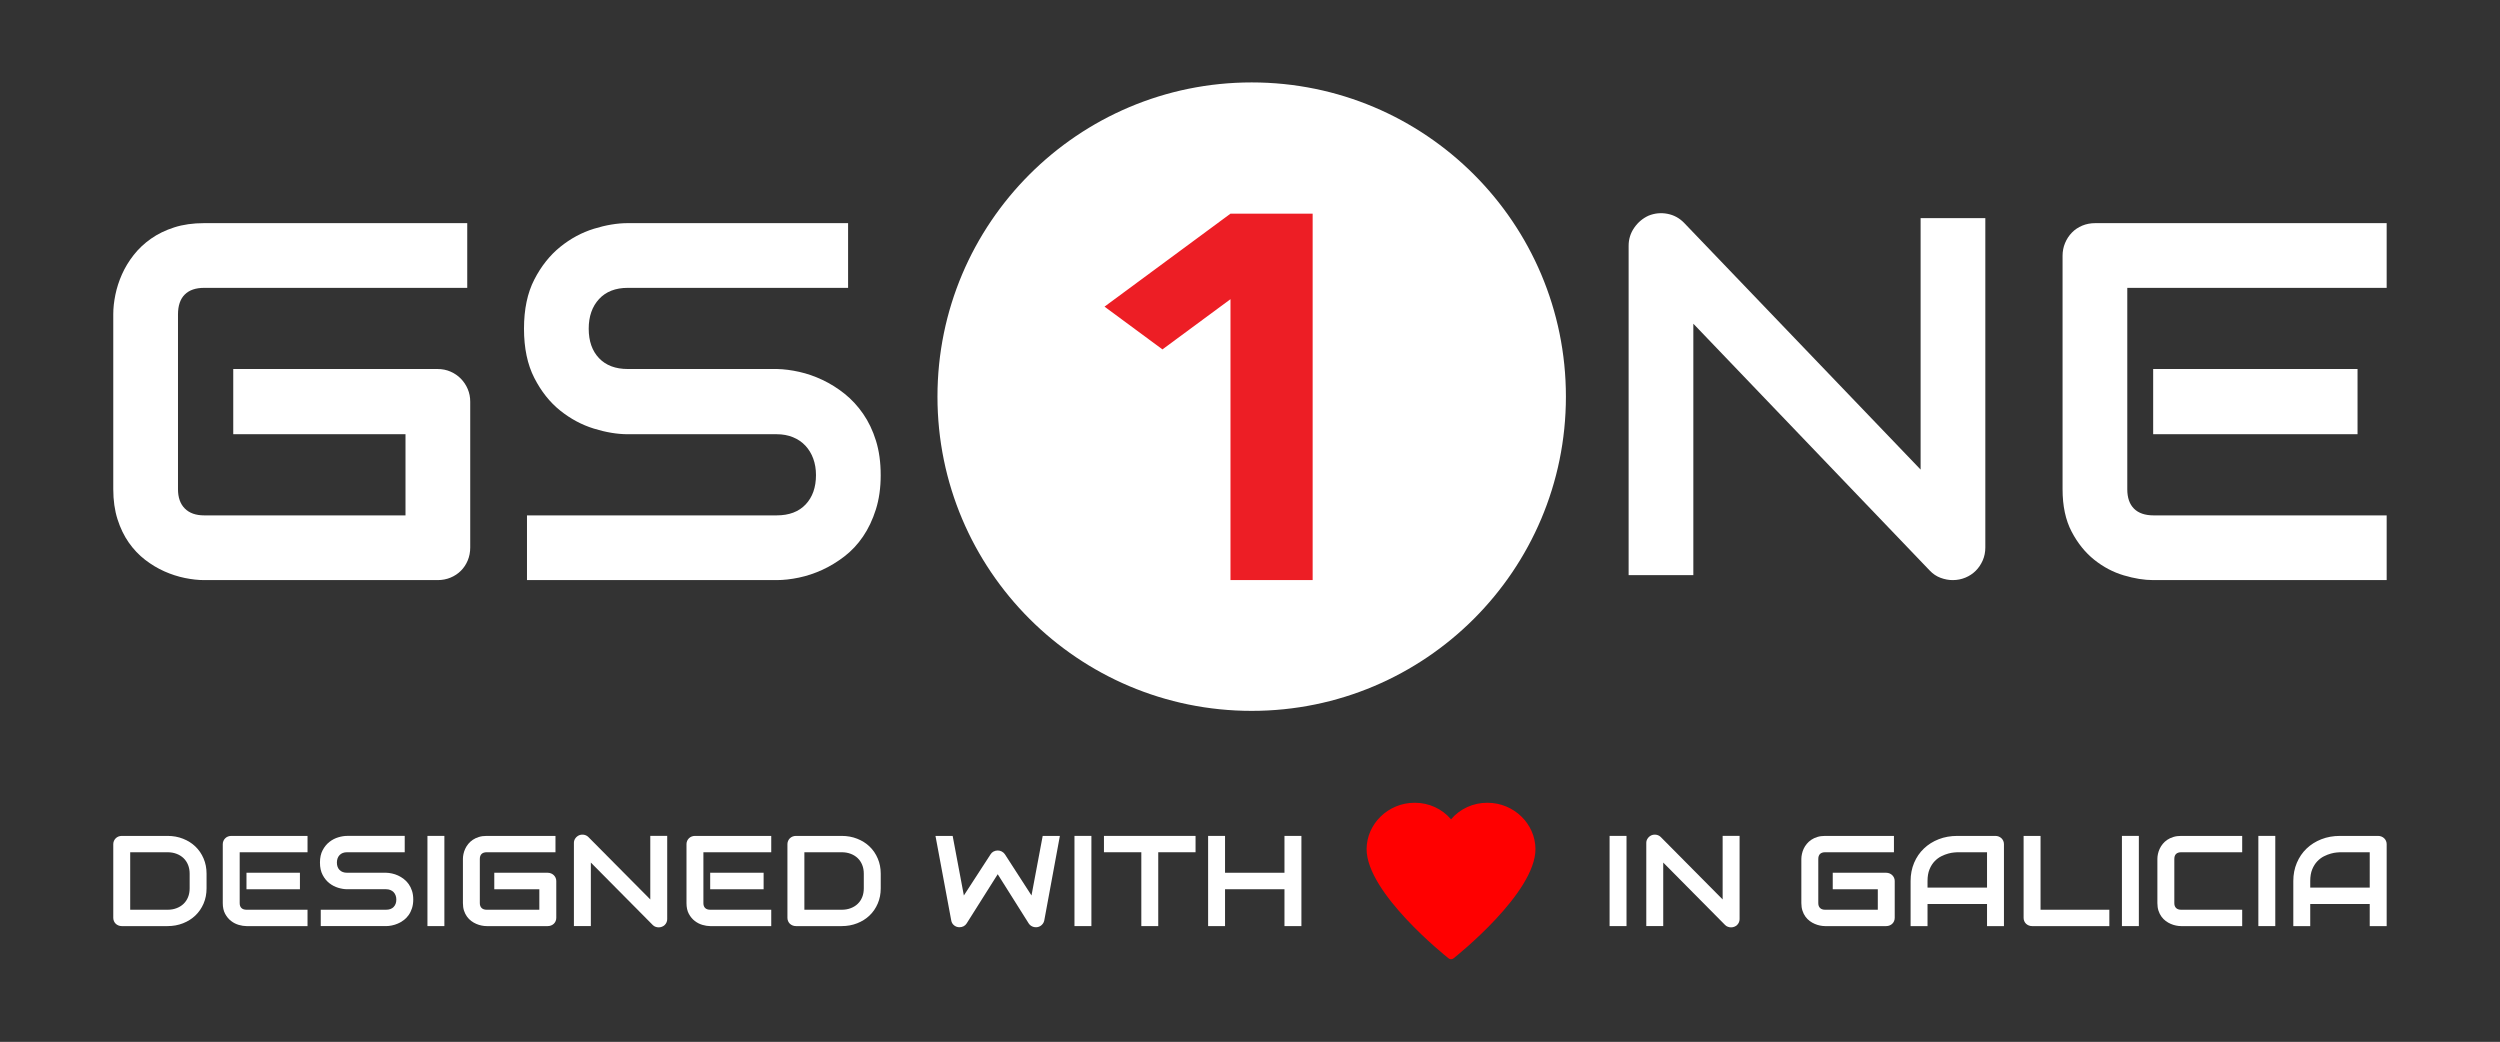 <?xml version="1.0" encoding="UTF-8" standalone="no"?><!DOCTYPE svg PUBLIC "-//W3C//DTD SVG 1.1//EN" "http://www.w3.org/Graphics/SVG/1.1/DTD/svg11.dtd"><svg width="100%" height="100%" viewBox="0 0 33334 13892" version="1.1" xmlns="http://www.w3.org/2000/svg" xmlns:xlink="http://www.w3.org/1999/xlink" xml:space="preserve" xmlns:serif="http://www.serif.com/" style="fill-rule:evenodd;clip-rule:evenodd;stroke-linejoin:round;stroke-miterlimit:2;"><rect x="0" y="0" width="33334" height="13892" fill="#333333" stroke="none"/><path d="M6269.83,7300c0,61.963 -11.075,119.479 -33.191,172.588c-22.138,53.108 -52.555,99.029 -91.288,137.741c-38.712,38.717 -84.617,69.15 -137.725,91.271c-53.108,22.133 -110.642,33.192 -172.587,33.192l-3113.23,-0c-79.666,-0 -165.395,-9.409 -257.22,-28.213c-91.842,-18.8 -182.55,-48.125 -272.171,-87.95c-89.6,-39.825 -175.346,-91.266 -257.221,-154.341c-81.858,-63.055 -154.325,-139.392 -217.388,-229.009c-63.054,-89.6 -113.404,-193.612 -151.008,-311.979c-37.621,-118.387 -56.421,-251.7 -56.421,-399.95l0,-2336.58c0,-79.654 9.392,-165.4 28.209,-257.221c18.804,-91.825 48.125,-182.554 87.954,-272.154c39.825,-89.617 91.821,-175.363 155.979,-257.221c64.167,-81.875 141.058,-154.342 230.679,-217.396c89.617,-63.075 193.054,-113.404 310.329,-151.025c117.259,-37.604 250.017,-56.425 398.279,-56.425l3508.18,0l-0,862.954l-3508.18,0c-112.845,0 -199.145,29.859 -258.887,89.617c-59.738,59.738 -89.617,148.246 -89.617,265.521l0,2329.93c0,110.642 30.434,196.371 91.284,257.225c60.833,60.85 146.579,91.283 257.22,91.283l2685.07,0l0,-1082l-2296.75,-0l0,-869.584l2724.91,0c61.945,0 119.479,11.613 172.587,34.842c53.108,23.229 99.013,54.775 137.725,94.604c38.733,39.825 69.15,85.725 91.288,137.725c22.116,51.996 33.191,107.879 33.191,167.621l0,1944.93Z" style="fill:#fff;fill-rule:nonzero;"/><path d="M11742.9,6334.17c0,170.383 -21.583,323.612 -64.725,459.687c-43.142,136.079 -100.121,256.113 -170.938,360.104c-70.795,104.013 -153.766,192.517 -248.92,265.521c-95.142,73.021 -193.613,132.763 -295.384,179.238c-101.77,46.458 -205.225,80.762 -310.329,102.883c-105.104,22.133 -204.1,33.192 -297.05,33.192l-3328.97,-0l0,-862.934l3328.97,0c165.971,0 294.842,-48.679 386.667,-146.041c91.821,-97.363 137.725,-227.9 137.725,-391.65c-0,-79.65 -12.171,-152.671 -36.492,-219.046c-24.341,-66.388 -59.204,-123.904 -104.566,-172.584c-45.33,-48.683 -100.659,-86.304 -165.938,-112.85c-65.279,-26.562 -137.725,-39.825 -217.396,-39.825l-1984.78,0c-139.391,0 -289.862,-24.895 -451.387,-74.687c-161.513,-49.775 -311.425,-130 -449.725,-240.625c-138.279,-110.642 -253.35,-255.554 -345.171,-434.792c-91.825,-179.22 -137.746,-398.283 -137.746,-657.171c0,-258.87 45.921,-477.379 137.746,-655.504c91.821,-178.108 206.892,-323.037 345.171,-434.775c138.3,-111.754 288.212,-192.516 449.725,-242.291c161.525,-49.792 311.996,-74.688 451.387,-74.688l2937.35,0l0,862.954l-2937.35,0c-163.733,0 -291.508,49.775 -383.333,149.359c-91.842,99.562 -137.742,231.212 -137.742,394.946c0,165.954 45.9,297.066 137.742,393.316c91.825,96.25 219.6,144.375 383.333,144.375l1991.42,0c92.917,2.204 191.388,14.929 295.379,38.159c103.996,23.245 207.434,59.204 310.334,107.866c102.879,48.679 200.812,110.088 293.729,184.217c92.917,74.117 175.35,163.179 247.258,267.171c71.909,103.991 128.909,223.491 170.938,358.454c42.033,134.983 63.054,287.658 63.054,458.021l0.004,-0Z" style="fill:#fff;fill-rule:nonzero;"/><path d="M26471.5,7300c-0,61.963 -11.634,119.479 -34.725,172.588c-23.263,53.108 -54.338,99.029 -93.054,137.741c-38.717,38.717 -84.551,69.15 -137.676,91.271c-53.125,22.133 -109.545,33.192 -169.27,33.192c-53.125,-0 -106.771,-9.946 -160.938,-29.879c-54.167,-19.913 -102.429,-51.996 -144.442,-96.25l-3153.12,-3292.45l0,3352.2l-862.85,-0l0,-4391.04c0,-88.508 24.83,-168.717 74.655,-240.625c49.825,-71.912 113.366,-125.575 190.8,-160.971c81.941,-33.196 165.97,-41.495 252.254,-24.9c86.287,16.6 160.416,56.984 222.396,121.15l3153.12,3289.13l-0,-3352.19l862.85,-0l-0,4391.04l-0,-0.017Z" style="fill:#fff;fill-rule:nonzero;"/><path d="M31434.5,5789.88l-2725,0l-0,-869.583l2725,-0l-0,869.583Zm388.366,1944.93l-3113.37,0c-119.446,0 -250,-21.025 -391.496,-63.054c-141.667,-42.05 -272.742,-111.2 -393.4,-207.45c-120.663,-96.25 -221.183,-221.267 -302.084,-375.033c-80.729,-153.784 -121.008,-342.413 -121.008,-565.904l0,-3113.23c0,-59.737 10.938,-116.162 33.158,-169.27c22.051,-53.088 52.434,-99.563 91.146,-139.392c38.717,-39.825 84.725,-70.796 137.85,-92.933c53.125,-22.117 110.588,-33.196 172.567,-33.196l3886.63,-0l0,862.954l-3458.51,-0l0,2685.07c0,112.85 29.863,199.15 89.583,258.891c59.896,59.738 147.225,89.617 262.329,89.617l3106.6,-0l0,862.933Z" style="fill:#fff;fill-rule:nonzero;"/><ellipse cx="16689.5" cy="5288.71" rx="4189.71" ry="4189.75" style="fill:#fff;"/><path d="M17502.4,7734.79l-1095.67,-0l-0,-3745.57l-907.117,669.562l-772.417,-570.121l1679.53,-1239.69l1095.67,0l-0,4885.83l-0,-0.016Z" style="fill:#ed1e25;fill-rule:nonzero;"/><path d="M2754.12,11845c-0,73.438 -13.075,140.709 -39.413,202.204c-26.337,61.701 -62.691,114.438 -109.029,159.017c-46.162,44.379 -101.075,79.209 -164.792,104.288c-63.504,25.271 -132.725,37.812 -207.462,37.812l-609.313,0c-16.129,0 -31.241,-2.787 -45.125,-8.558c-13.887,-5.575 -25.933,-13.138 -35.937,-22.888c-10.213,-9.75 -18.175,-21.491 -23.892,-34.829c-5.716,-13.533 -8.779,-28.062 -8.779,-43.583l0,-982.963c0,-15.12 3.063,-29.441 8.779,-42.983c5.717,-13.333 13.679,-25.071 23.892,-35.021c10.004,-10.154 22.05,-17.912 35.937,-23.487c13.884,-5.571 28.996,-8.367 45.125,-8.367l609.313,0c74.737,0 143.958,12.55 207.462,37.813c63.717,25.087 118.63,59.704 164.792,104.287c46.338,44.392 82.692,97.517 109.029,159.425c26.338,61.496 39.409,128.958 39.409,201.6l-0,196.233l0.004,0Zm-225.434,-196.233c0,-42.396 -7.133,-81.2 -21.233,-116.425c-14.287,-35.433 -34.496,-65.487 -60.433,-90.346c-26.146,-24.687 -57.171,-44.183 -93.317,-57.725c-36.142,-13.733 -76.162,-20.696 -120.275,-20.696l-497.412,0l-0,766.613l497.412,-0c44.113,-0 84.133,-6.75 120.275,-20.692c36.146,-13.525 67.171,-32.833 93.317,-57.708c25.937,-24.688 46.146,-54.742 60.437,-89.758c14.096,-34.825 21.229,-74.046 21.229,-117.034l0,-196.229Z" style="fill:#fff;fill-rule:nonzero;"/><path d="M3999.1,11856.7l-712.638,-0l0,-219.704l712.638,-0l-0,219.704Zm101.479,491.587l-814.117,0c-31.25,0 -65.554,-5.375 -102.516,-15.921c-36.963,-10.75 -71.459,-28.062 -102.917,-52.341c-31.442,-24.484 -57.779,-55.925 -78.804,-94.738c-21.25,-39.004 -31.854,-86.762 -31.854,-143.291l-0,-786.53c-0,-15.12 3.054,-29.441 8.766,-42.983c5.73,-13.333 13.68,-25.071 23.905,-35.021c9.791,-10.154 21.841,-17.916 35.937,-23.487c13.871,-5.575 28.996,-8.367 44.912,-8.367l1016.69,0l0,217.933l-904.583,0l-0,678.455c-0,28.662 7.758,50.345 23.487,65.466c15.521,15.142 38.596,22.692 68.404,22.692l812.692,-0l0,218.133Z" style="fill:#fff;fill-rule:nonzero;"/><path d="M5510.12,11994.2c0,43.175 -5.712,81.788 -16.946,116.421c-11.229,34.238 -25.937,64.484 -44.721,90.95c-18.575,26.271 -40.016,48.563 -64.929,66.871c-24.912,18.708 -50.641,33.833 -77.396,45.575c-26.737,11.742 -53.7,20.1 -81.266,25.675c-27.155,5.771 -53.3,8.558 -77.588,8.558l-870.487,0l-0,-218.133l870.487,0c43.488,0 77.188,-12.133 101.283,-37.013c23.892,-24.479 35.938,-57.516 35.938,-98.908c-0,-20.104 -3.279,-38.608 -9.6,-55.137c-6.129,-16.909 -15.313,-31.442 -27.154,-43.784c-12.046,-12.137 -26.542,-21.683 -43.504,-28.454c-17.155,-6.771 -35.938,-10.158 -56.963,-10.158l-518.854,-0c-36.563,-0 -76.163,-6.354 -118.229,-18.904c-42.275,-12.538 -81.267,-32.642 -117.621,-60.696c-36.146,-27.867 -66.163,-64.688 -90.054,-109.863c-24.096,-45.362 -36.338,-100.691 -36.338,-166.179c0,-65.471 12.242,-120.608 36.338,-165.575c23.891,-44.979 53.908,-81.612 90.054,-109.858c36.354,-28.267 75.346,-48.558 117.621,-61.113c42.066,-12.725 81.666,-18.904 118.229,-18.904l767.967,0l-0,217.934l-767.967,-0c-43.092,-0 -76.371,12.533 -100.471,37.812c-23.887,25.067 -35.937,58.504 -35.937,99.704c-0,42.188 12.05,75.034 35.937,99.304c24.1,24.288 57.379,36.634 100.471,36.634l520.696,-0c24.287,0.591 50.016,3.783 77.183,9.737c27.154,5.784 54.1,14.742 81.271,27.084c26.942,12.537 52.271,27.85 76.771,46.754c24.304,18.716 45.937,41.2 64.721,67.483c18.595,26.267 33.491,56.513 44.512,90.538c11.042,34.237 16.546,72.85 16.546,115.641l0,0.004Z" style="fill:#fff;fill-rule:nonzero;"/><rect x="5699.42" y="11145.5" width="225.675" height="1202.75" style="fill:#fff;"/><path d="M7417.29,12238.4c-0,15.521 -3.054,30.05 -8.784,43.583c-5.712,13.337 -13.875,25.079 -23.891,34.829c-10.209,9.75 -22.254,17.313 -36.13,22.888c-13.887,5.771 -28.8,8.558 -45.137,8.558l-814.113,-0c-20.624,-0 -43.3,-2.388 -67.187,-7.167c-24.1,-4.575 -47.988,-12.137 -71.25,-22.291c-23.283,-9.95 -45.954,-22.888 -67.188,-38.805c-21.441,-16.12 -40.229,-35.229 -56.77,-58.116c-16.529,-22.488 -29.604,-48.759 -39.621,-78.613c-9.792,-29.858 -14.688,-63.679 -14.688,-101.3l0,-590.296c0,-20.104 2.242,-41.787 7.346,-65.07c4.896,-23.088 12.467,-45.971 23.071,-68.871c10.208,-22.484 23.892,-44.184 40.646,-64.879c16.733,-20.692 36.958,-39.009 60.225,-54.93c23.696,-15.92 50.642,-28.662 81.267,-38.004c30.833,-9.754 65.345,-14.337 104.15,-14.337l917.445,-0l0,217.933l-917.445,0c-29.413,0 -52.067,7.758 -67.588,22.692c-15.729,15.121 -23.7,37.412 -23.7,67.062l0,588.7c0,28.263 8.179,49.759 24.1,65.279c15.729,15.33 38.383,22.88 67.188,22.88l702.22,-0l0,-273.454l-600.745,-0.001l-0,-219.704l712.637,0c16.338,0 31.25,3.175 45.138,8.959c13.875,5.97 25.92,13.733 36.129,23.679c10.016,10.141 18.179,21.891 23.891,34.829c5.73,13.333 8.784,27.462 8.784,42.396l-0,491.571Z" style="fill:#fff;fill-rule:nonzero;"/><path d="M8896.25,12255.1c0,15.721 -3.054,30.25 -9.183,43.783c-5.921,13.334 -14.096,24.88 -24.305,34.829c-9.999,9.555 -22.049,17.313 -35.937,22.888c-13.871,5.571 -28.579,8.558 -44.308,8.558c-13.888,0 -27.775,-2.587 -42.063,-7.762c-14.083,-4.779 -26.754,-12.938 -37.571,-24.279l-824.741,-832.104l-0,847.229l-225.834,-0l0,-1109.73c0,-22.292 6.53,-42.588 19.392,-60.713c13.283,-18.296 30.021,-31.842 50.229,-40.796c21.25,-8.354 43.296,-10.35 65.763,-6.354c22.45,4.375 41.858,14.512 58.196,30.642l824.737,831.508l0,-847.238l225.625,0l0,1109.54Z" style="fill:#fff;fill-rule:nonzero;"/><path d="M10181.7,11856.7l-712.43,-0l0.001,-219.704l712.429,-0l-0,219.704Zm101.7,491.587l-814.13,0c-31.441,0 -65.537,-5.375 -102.5,-15.921c-36.962,-10.75 -71.266,-28.062 -102.916,-52.341c-31.65,-24.484 -57.779,-55.925 -79.029,-94.738c-21.025,-39.004 -31.442,-86.762 -31.442,-143.291l-0,-786.53c-0,-15.12 2.867,-29.441 8.579,-42.983c5.708,-13.333 13.679,-25.071 23.888,-35.021c10,-10.154 22.046,-17.916 35.937,-23.487c13.888,-5.575 28.992,-8.367 45.121,-8.367l1016.49,0l-0,217.933l-904.584,0l0,678.455c0,28.662 7.763,50.345 23.684,65.466c15.312,15.142 38.383,22.692 68.4,22.692l812.5,-0l-0,218.133Z" style="fill:#fff;fill-rule:nonzero;"/><path d="M11743.3,11845c0,73.438 -13.07,140.709 -39.616,202.204c-26.129,61.701 -62.692,114.438 -108.838,159.017c-46.354,44.379 -101.075,79.209 -164.983,104.288c-63.713,25.271 -132.933,37.812 -207.258,37.812l-609.321,0c-16.338,0 -31.234,-2.787 -45.121,-8.558c-13.888,-5.575 -25.938,-13.138 -36.354,-22.888c-9.792,-9.75 -17.971,-21.491 -23.68,-34.829c-5.92,-13.533 -8.787,-28.062 -8.787,-43.583l-0,-982.963c-0,-15.12 2.867,-29.441 8.787,-42.983c5.709,-13.333 13.888,-25.071 23.68,-35.021c10.416,-10.154 22.466,-17.912 36.354,-23.487c13.887,-5.571 28.783,-8.367 45.121,-8.367l609.325,0c74.32,0 143.541,12.55 207.254,37.813c63.908,25.087 118.629,59.704 164.983,104.287c46.146,44.392 82.708,97.517 108.838,159.425c26.545,61.496 39.616,128.958 39.616,201.6l0,196.233Zm-225.833,-196.233c0,-42.396 -6.942,-81.2 -21.25,-116.425c-14.079,-35.433 -34.304,-65.487 -60.225,-90.346c-25.938,-24.687 -57.188,-44.183 -93.317,-57.725c-36.146,-13.733 -76.371,-20.696 -120.066,-20.696l-497.417,0l-0,766.613l497.417,-0c43.695,-0 83.921,-6.75 120.066,-20.692c36.129,-13.525 67.379,-32.833 93.317,-57.708c25.921,-24.688 46.146,-54.742 60.225,-89.758c14.308,-34.825 21.25,-74.046 21.25,-117.034l0,-196.229Z" style="fill:#fff;fill-rule:nonzero;"/><path d="M14132,11145.6l-208.071,1127.25c-4.704,22.292 -15.329,41.596 -31.458,57.717c-16.129,16.317 -35.729,26.667 -59.013,31.246c-23.679,3.779 -46.145,1.191 -67.166,-7.763c-21.25,-8.958 -37.779,-22.887 -50.038,-41.795l-413.087,-655.771l-413.892,655.771c-10.017,16.12 -23.487,28.858 -40.433,37.816c-17.154,8.954 -35.729,13.333 -55.329,13.333c-26.963,0 -51.267,-8.558 -71.892,-25.075c-21.025,-16.916 -33.475,-38.612 -38.179,-65.479l-210.121,-1127.25l229.117,0l149.27,794.288l356.109,-548.7c9.6,-16.109 23.075,-28.646 40.016,-37.604c17.363,-8.959 35.729,-13.542 55.334,-13.542c19.616,-0 37.775,4.583 54.529,13.542c16.737,8.958 30.625,21.495 41.65,37.604l354.271,548.7l149.27,-794.288l229.113,0Z" style="fill:#fff;fill-rule:nonzero;"/><rect x="14326.6" y="11145.5" width="225.675" height="1202.75" style="fill:#fff;"/><path d="M15941,11363.5l-497.412,-0l-0,984.746l-225.625,-0l-0,-984.746l-498.246,-0l-0,-217.934l1221.28,0l0,217.934Z" style="fill:#fff;fill-rule:nonzero;"/><path d="M16334.2,11637l792.483,0l-0.004,-491.387l225.834,-0l0.004,1202.68l-225.834,-0l-0.004,-491.588l-792.479,0l0,491.588l-225.625,-0l0,-1202.68l225.625,-0l0,491.387Z" style="fill:#fff;fill-rule:nonzero;"/><rect x="21461.6" y="11145.5" width="225.675" height="1202.75" style="fill:#fff;"/><path d="M23195,12255.1c0,15.721 -3.125,30.25 -9.204,43.783c-5.9,13.334 -14.062,24.88 -24.304,34.829c-10.071,9.555 -22.05,17.313 -35.937,22.888c-13.888,5.571 -28.646,8.558 -44.271,8.558c-13.888,0 -27.779,-2.587 -42.013,-7.762c-14.237,-4.779 -26.912,-12.938 -37.85,-24.279l-824.479,-832.104l0,847.229l-225.867,-0l0,-1109.73c0,-22.292 6.425,-42.588 19.792,-60.713c12.675,-18.296 29.513,-31.842 49.825,-40.796c21.354,-8.354 43.058,-10.35 65.8,-6.354c22.742,4.375 41.842,14.512 58.158,30.642l824.48,831.508l-0,-847.238l225.87,0l0,1109.54Z" style="fill:#fff;fill-rule:nonzero;"/><path d="M25263.4,12238.4c0,15.521 -2.95,30.05 -8.679,43.583c-5.904,13.337 -13.717,25.079 -23.958,34.829c-9.896,9.75 -22.05,17.313 -35.938,22.888c-13.887,5.771 -28.821,8.558 -45.137,8.558l-814.063,-0c-21.008,-0 -43.229,-2.388 -67.363,-7.167c-23.958,-4.575 -47.741,-12.137 -71.179,-22.291c-23.612,-9.95 -45.833,-22.888 -67.362,-38.805c-21.354,-16.12 -40.45,-35.229 -56.946,-58.116c-16.492,-22.488 -29.513,-48.759 -39.233,-78.613c-9.896,-29.858 -15.105,-63.679 -15.105,-101.3l0,-590.296c0,-20.104 2.775,-41.787 7.813,-65.07c4.688,-23.088 12.5,-45.971 22.742,-68.871c10.591,-22.484 23.958,-44.184 40.97,-64.879c16.667,-20.692 36.98,-39.009 60.246,-54.93c23.263,-15.92 50.346,-28.662 81.075,-38.004c30.554,-9.754 65.45,-14.337 104.342,-14.337l917.358,-0l0,217.933l-917.358,0c-29.688,0 -52.258,7.758 -68.058,22.692c-15.275,15.121 -23.263,37.412 -23.263,67.062l0,588.7c0,28.263 7.988,49.759 23.958,65.279c15.971,15.33 38.196,22.88 67.363,22.88l702.254,-0l0,-273.454l-600.867,-0.001l0,-219.704l712.676,0c16.316,0 31.25,3.175 45.137,8.959c13.888,5.97 26.042,13.733 35.938,23.679c10.241,10.141 18.054,21.891 23.958,34.829c5.729,13.333 8.679,27.462 8.679,42.396l0,491.571Z" style="fill:#fff;fill-rule:nonzero;"/><path d="M26719.8,12348.3l-225.521,-0l-0,-295.146l-793.404,-0l-0,295.146l-225.692,-0l-0,-601.429c-0,-87.571 15.796,-168.58 46.7,-242.209c31.25,-73.833 74.825,-137.533 130.554,-190.466c55.383,-53.142 121.008,-94.534 196.875,-124.184c75.696,-29.654 158.683,-44.391 248.267,-44.391l508.679,-0c15.45,-0 30.383,2.795 44.271,8.366c13.716,5.575 25.866,13.334 36.633,23.492c10.067,9.946 18.229,21.683 23.958,35.016c5.73,13.542 8.68,27.863 8.68,42.984l-0,1092.82Zm-1018.93,-513.271l793.404,-0l-0,-471.475l-396.7,-0c-7.121,-0 -21.529,0.987 -43.75,3.175c-22.396,1.792 -48.267,6.583 -77.258,14.533c-29.342,7.967 -60.071,19.896 -92.534,36.025c-32.291,16.317 -62.329,38.609 -89.412,67.275c-27.254,28.263 -49.65,64.079 -67.188,106.667c-17.708,42.983 -26.562,94.929 -26.562,155.642l-0,88.158Z" style="fill:#fff;fill-rule:nonzero;"/><path d="M28125.2,12348.3l-1029.34,-0c-16.321,-0 -31.25,-2.788 -45.138,-8.559c-13.891,-5.575 -25.87,-13.137 -36.112,-22.887c-10.071,-9.75 -18.229,-21.492 -23.958,-34.829c-5.905,-13.534 -8.68,-28.063 -8.68,-43.584l0,-1092.82l225.867,-0l0,984.545l917.363,0l-0,218.134Z" style="fill:#fff;fill-rule:nonzero;"/><rect x="28292.9" y="11145.5" width="225.675" height="1202.75" style="fill:#fff;"/><path d="M29896.5,12348.3l-814.063,-0c-20.662,-0 -43.229,-2.388 -67.017,-7.167c-24.304,-4.575 -47.741,-12.137 -71.354,-22.292c-23.262,-9.95 -45.833,-22.887 -67.012,-38.804c-21.7,-16.121 -40.45,-35.229 -56.946,-58.116c-16.667,-22.488 -29.688,-48.759 -39.583,-78.613c-9.721,-29.858 -14.755,-63.679 -14.755,-101.3l0,-590.296c0,-20.104 2.43,-41.787 7.292,-65.071c4.858,-23.087 12.671,-45.97 23.088,-68.87c10.416,-22.484 23.958,-44.184 40.625,-64.88c16.841,-20.691 36.979,-39.008 60.245,-54.929c23.784,-15.921 50.692,-28.662 81.421,-38.004c30.729,-9.754 65.28,-14.337 103.996,-14.337l814.063,-0l-0,217.933l-814.063,-0c-29.342,-0 -51.912,7.758 -67.537,22.692c-15.796,15.12 -23.263,37.412 -23.263,67.062l0,588.7c0,28.263 7.638,49.758 23.783,65.279c15.801,15.329 38.196,22.879 67.017,22.879l814.063,0l-0,218.134Z" style="fill:#fff;fill-rule:nonzero;"/><rect x="30112" y="11145.5" width="225.675" height="1202.75" style="fill:#fff;"/><path d="M31822.9,12348.3l-225.867,-0l0,-295.146l-793.229,-0l-0,295.146l-225.696,-0l0,-601.429c0,-87.571 15.8,-168.58 47.05,-242.209c31.25,-73.833 74.65,-137.533 130.033,-190.466c55.554,-53.142 121.355,-94.534 197.05,-124.184c75.692,-29.654 158.68,-44.391 248.263,-44.391l508.508,-0c15.796,-0 30.379,2.795 44.271,8.366c13.888,5.575 26.388,13.334 36.629,23.492c10.417,9.946 18.579,21.683 24.308,35.016c5.73,13.542 8.68,27.863 8.68,42.984l-0,1092.82Zm-1019.1,-513.271l793.229,-0l0,-471.475l-396.529,-0c-6.946,-0 -21.529,0.987 -43.925,3.175c-22.396,1.792 -47.917,6.583 -77.084,14.533c-29.512,7.967 -60.066,19.896 -92.533,36.025c-32.292,16.317 -62.325,38.609 -89.408,67.275c-26.913,28.263 -49.654,64.079 -67.188,106.667c-17.708,42.983 -26.562,94.929 -26.562,155.642l-0,88.158Z" style="fill:#fff;fill-rule:nonzero;"/><path d="M19836.1,10703.8l-5.904,0c-186.804,-0.592 -364.409,80.608 -482.813,220.921c-118.229,-140.313 -295.658,-221.513 -482.637,-220.921l-5.904,0c-348.438,1.408 -635.071,279.029 -637.325,617.363c-0,584.72 1049.3,1422.39 1093.58,1457.62c18.575,14.925 45.833,14.925 64.758,0c44.617,-35.229 1093.4,-872.9 1093.4,-1457.81c-2.083,-338.142 -288.713,-615.763 -637.15,-617.171Z" style="fill:#f00;fill-rule:nonzero;"/></svg>